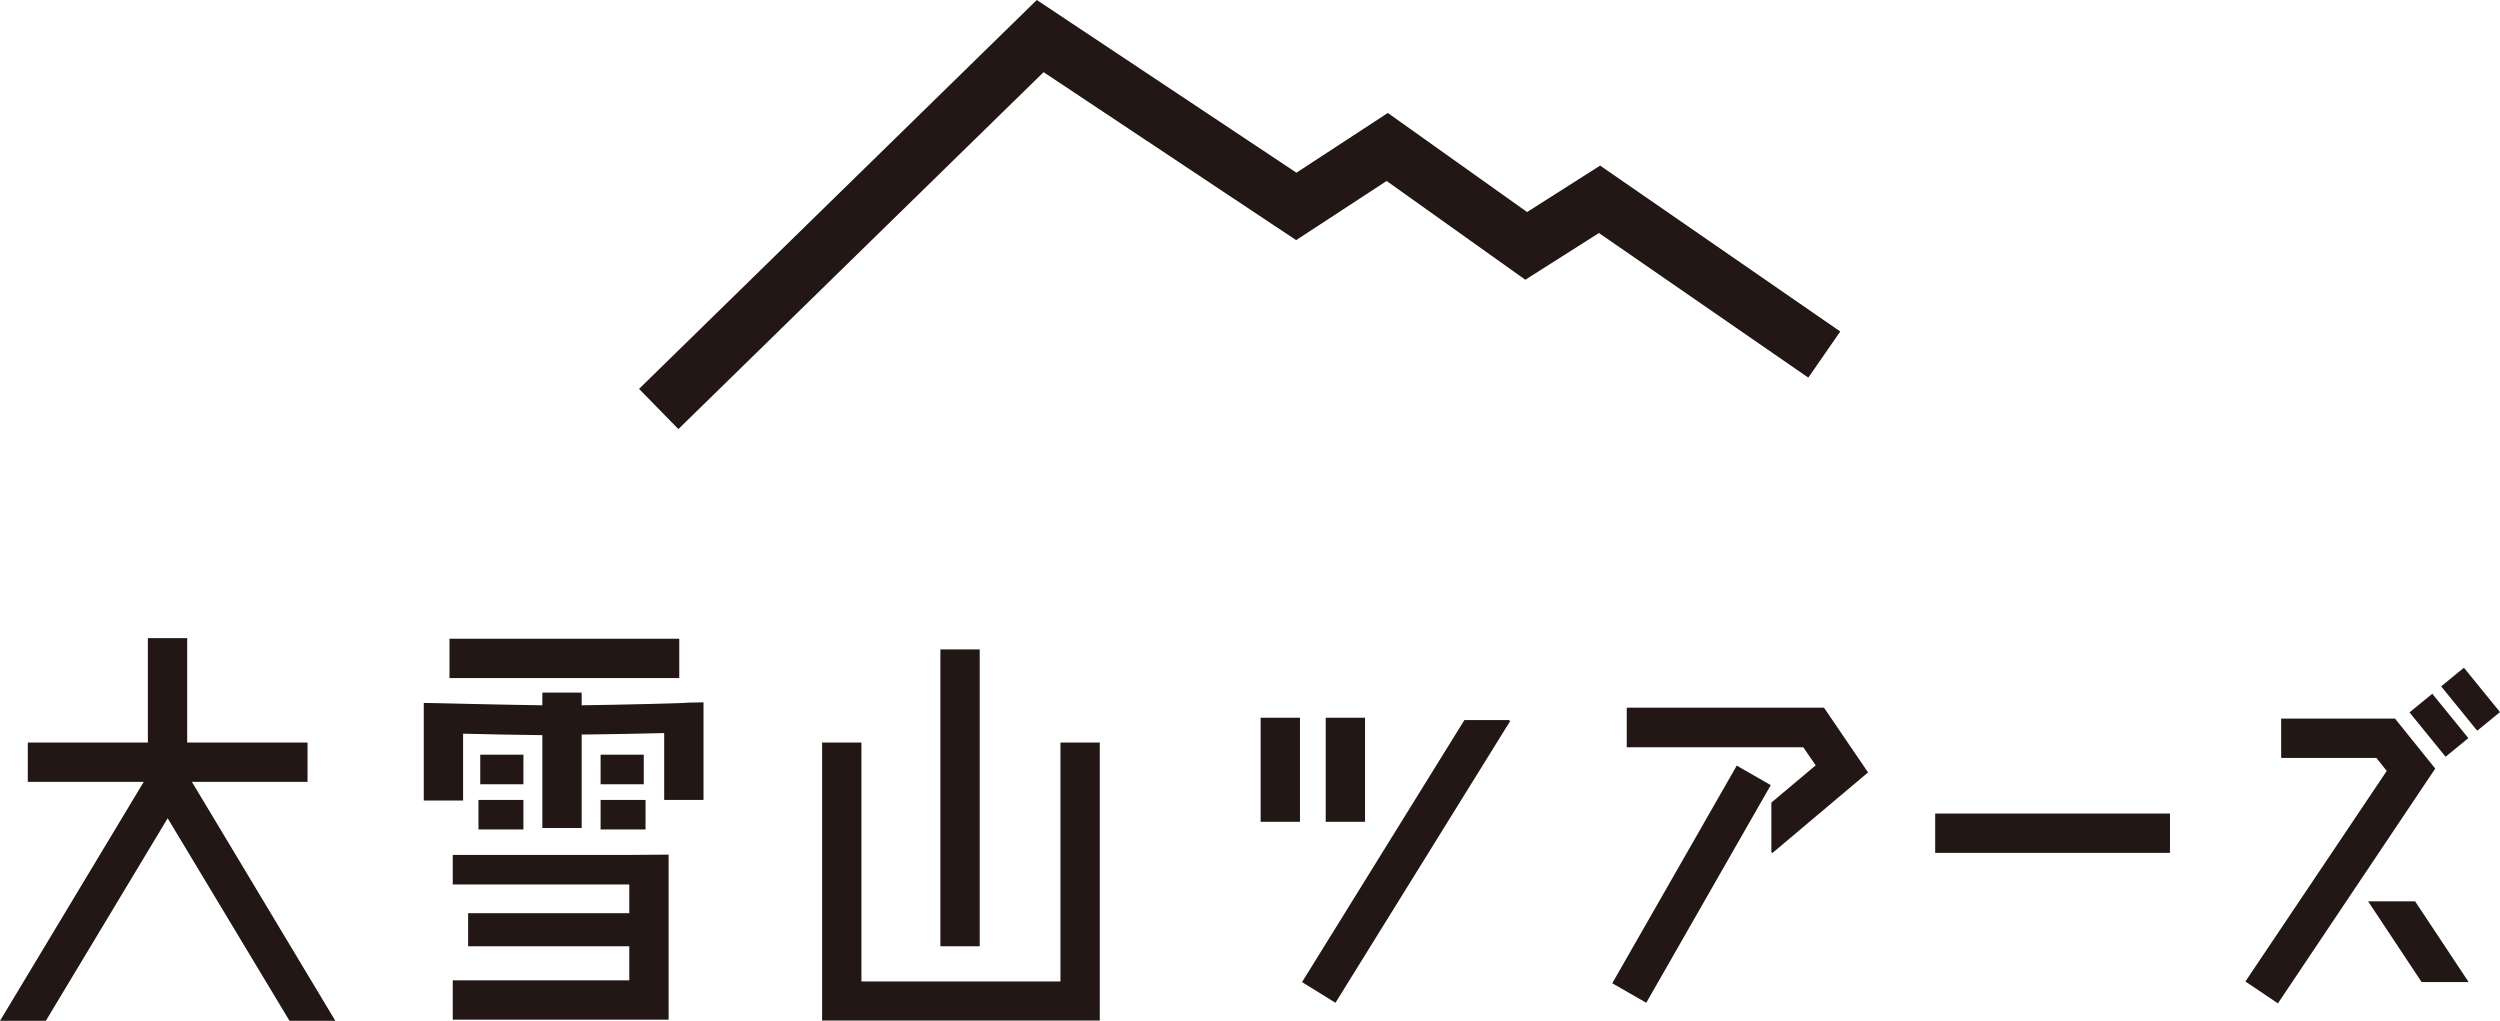 <?xml version="1.0" encoding="utf-8"?>
<!-- Generator: Adobe Illustrator 24.2.0, SVG Export Plug-In . SVG Version: 6.00 Build 0)  -->
<svg version="1.1" id="bn02" xmlns="http://www.w3.org/2000/svg" xmlns:xlink="http://www.w3.org/1999/xlink" x="0px"
	 y="0px" viewBox="0 0 84.54 34.52" style="enable-background:new 0 0 84.54 34.52;" xml:space="preserve">
<style type="text/css">
	.st0{fill:#221714;}
</style>
<g>
	<path class="st0" d="M62.23,11.21L54.11,5.6l-2.47,1.57l-4.71-3.35l-3.09,2.02L35.06,0L21.61,13.15l1.33,1.36L35.29,2.44l8.54,5.68
		l3.06-2l4.69,3.34l2.49-1.58l7.08,4.89L62.23,11.21z M17.7,25.52h-1.46v1h1.46V25.52z M20.31,28.05h1.52v-1h-1.52V28.05z
		 M20.31,25.52v1h1.46v-1H20.31z M19.67,23.85v-0.43h-1.33v0.43c-1.43-0.02-3.45-0.07-3.48-0.07l-0.53-0.01v0.05v0.95v2.3h1.33
		v-2.26c0.73,0.02,1.81,0.04,2.68,0.05V28h1.33v-3.16c0.89-0.01,2.03-0.03,2.79-0.05v2.26h1.33v-2.3l0,0v-1l-0.53,0.01
		C23.23,23.78,21.11,23.83,19.67,23.85z M21.28,28.91h-5.97v1h5.97v0.97h-5.45V32h5.45v1.15h-5.97v1.33h5.97v0h1.33v0v-1.33v-4.25
		L21.28,28.91L21.28,28.91z M22.97,21.6H15.2v1.33h7.77V21.6z M16.18,28.05h1.52v-1h-1.52V28.05z M83.47,24.96l-1.22-1.5l-0.77,0.63
		l1.22,1.5L83.47,24.96z M10.4,26.44v-1.33H6.33v-3.53H5v3.53H0.94v1.33h3.92L0,34.52h1.55l4.12-6.85l4.12,6.85h1.55l-4.85-8.08
		H10.4z M35.87,33.19h-6.74v-8.08H27.8v9.4h9.39v-9.4h-1.33V33.19z M83.32,22.58l-0.77,0.63l1.22,1.5l0.77-0.63L83.32,22.58z
		 M55.01,23.94v1.33h5.97l0.42,0.61l-1.5,1.26v1.67l0.03,0.04l3.24-2.73l-1.49-2.19H55.01z M80.99,24.3h-3.85v1.33h3.22l0.35,0.44
		l-4.78,7.12l1.1,0.74l5.32-7.94L80.99,24.3z M65.44,28.84h7.94v-1.33h-7.94V28.84z M31.8,21.96V32h1.33V21.96H31.8z M80.08,30.48
		l1.81,2.73h1.59l-1.81-2.73H80.08z M49.52,24.35l-5.49,8.86l1.13,0.7l5.91-9.53l-0.05-0.03H49.52z M54.52,33.25l1.15,0.66
		l4.21-7.36l-1.15-0.66L54.52,33.25z M42.63,27.79h1.33v-3.52h-1.33V27.79z M44.83,24.27v3.52h1.33v-3.52H44.83z"/>
</g>
</svg>
